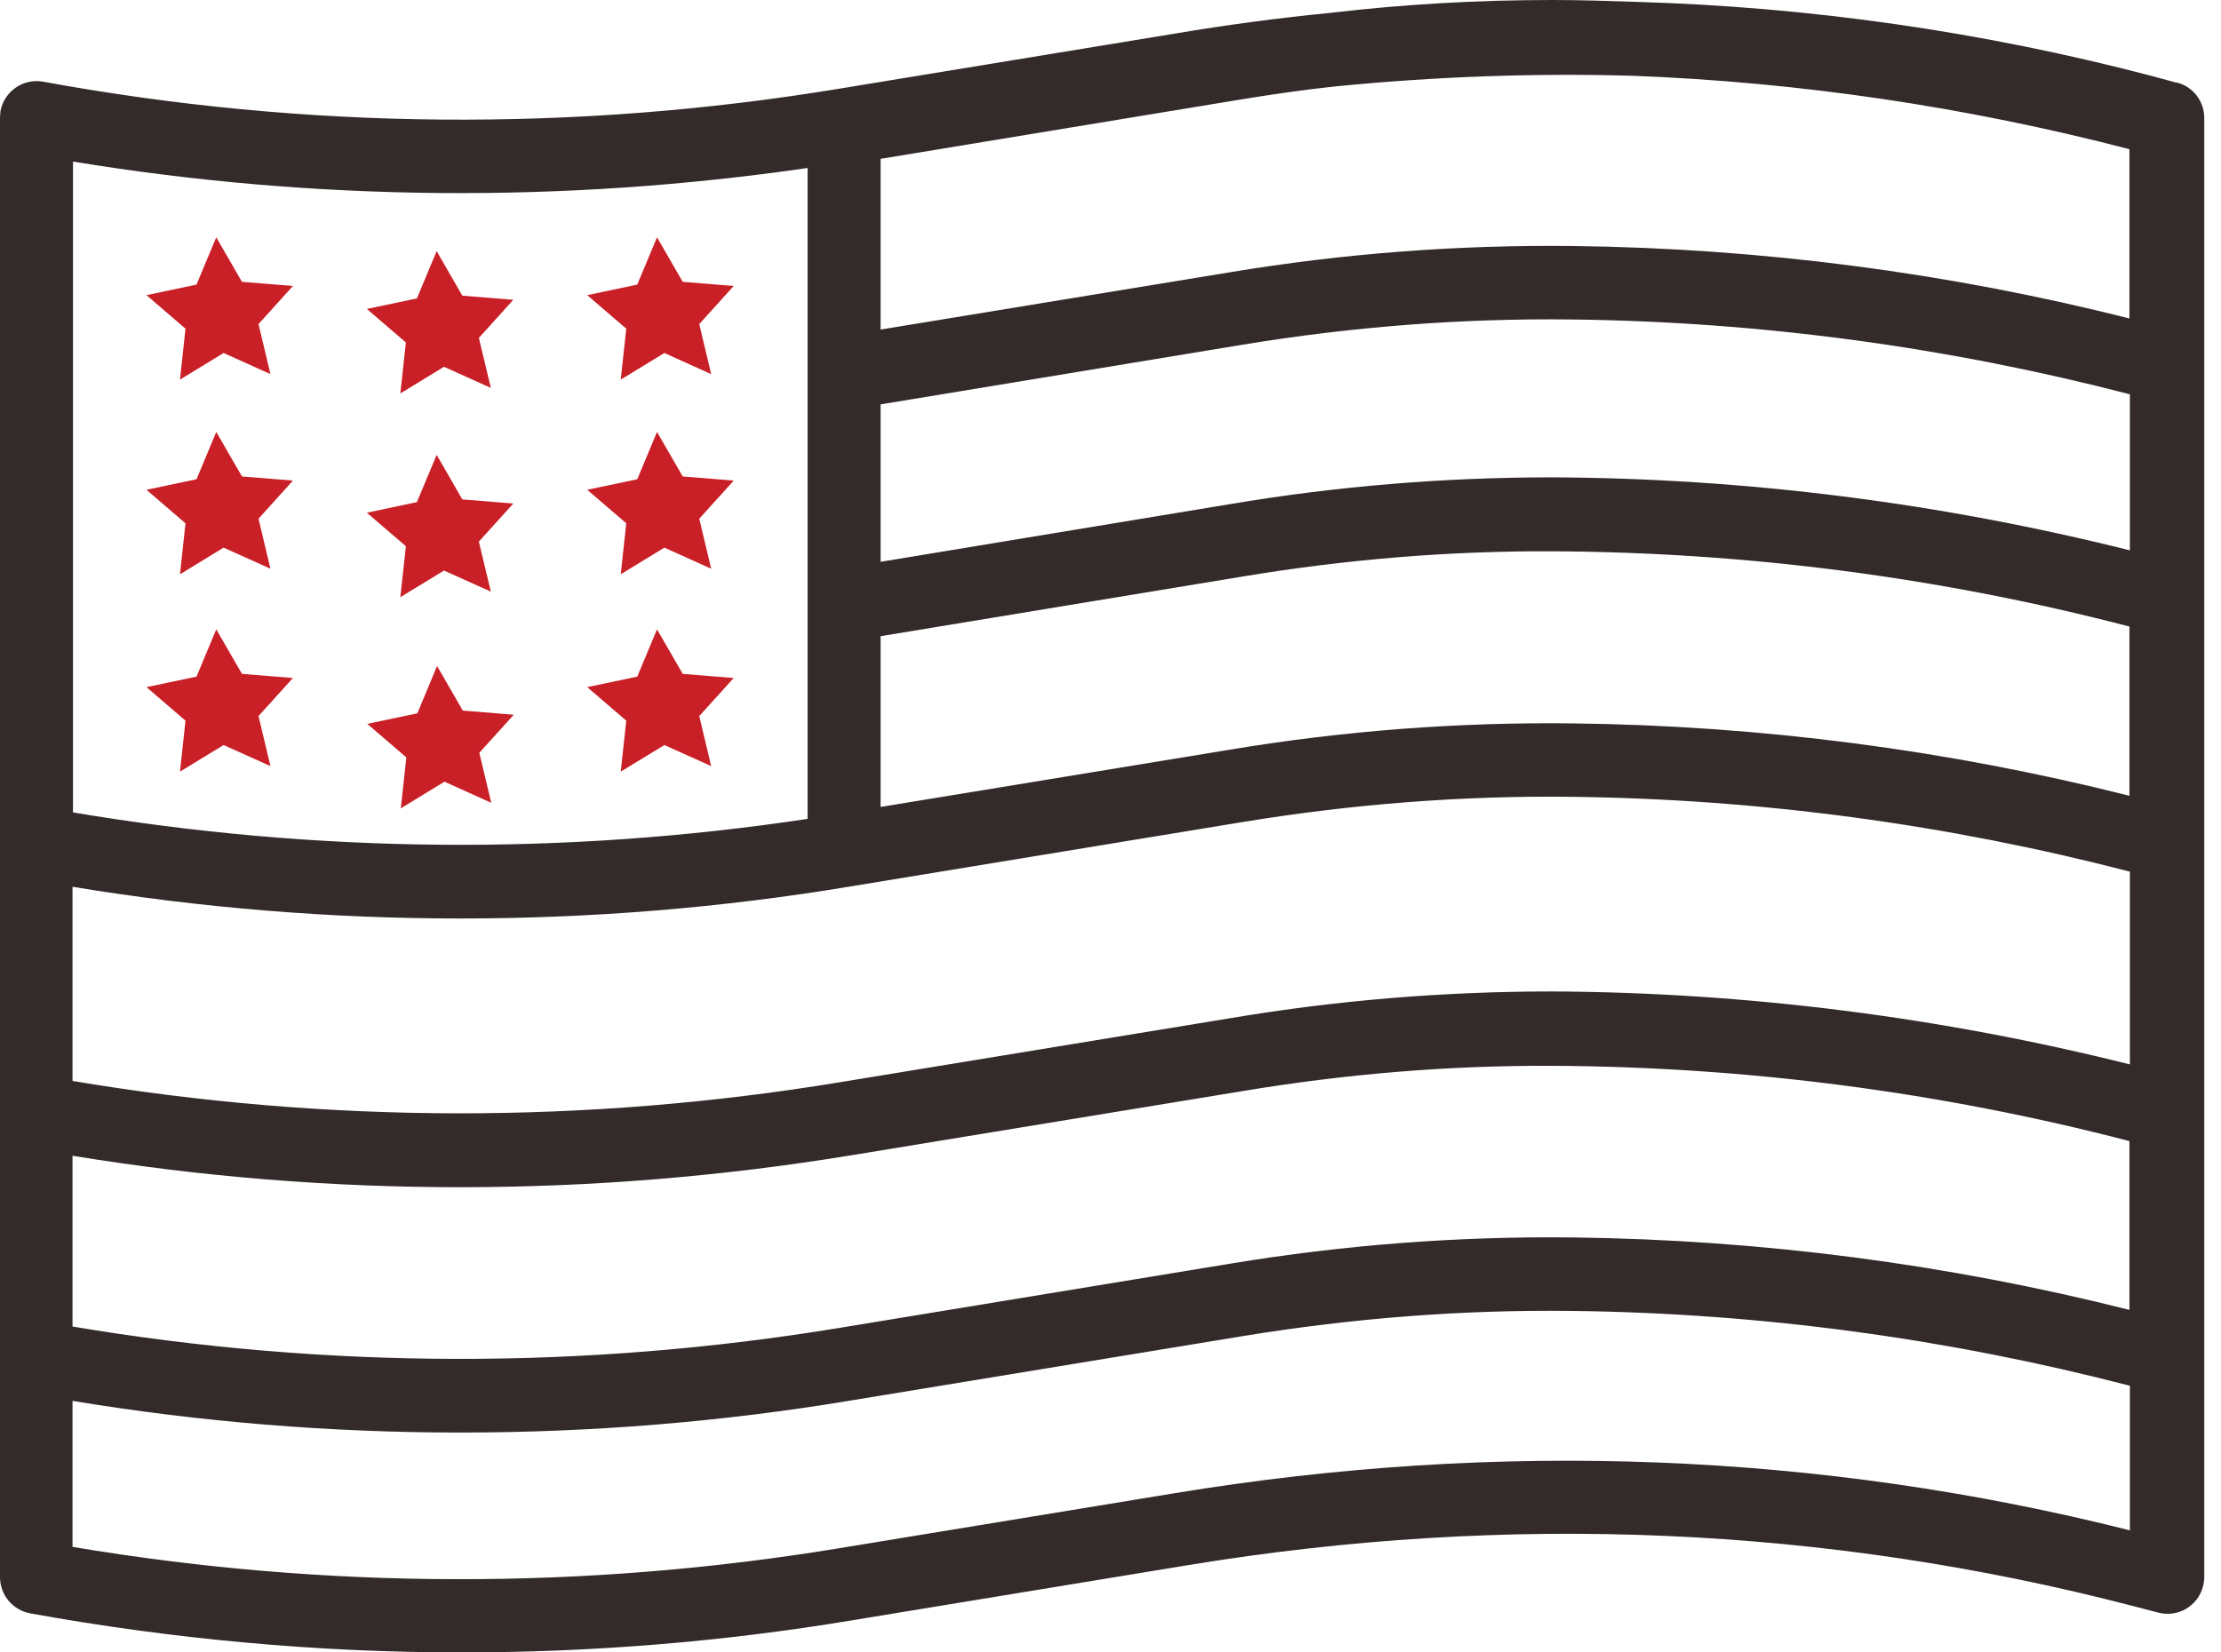 <svg width="43" height="32" viewBox="0 0 43 32" fill="none" xmlns="http://www.w3.org/2000/svg">
<path d="M42.133 1.6C41.973 1.556 41.804 1.511 41.644 1.467C38.382 0.613 35.04 0.133 31.671 0.036C31.138 0.018 30.596 0 30.062 0C28.622 0 27.191 0.08 25.76 0.249C24.756 0.347 23.76 0.48 22.756 0.649L16.258 1.716C11.147 2.56 5.929 2.516 0.836 1.582C0.453 1.511 0.08 1.769 0.009 2.151C0.009 2.196 0 2.231 0 2.276V30.542C0 30.889 0.249 31.182 0.587 31.244C3.342 31.742 6.133 32 8.924 32C11.458 32 13.991 31.796 16.498 31.378L22.996 30.311C29.209 29.289 35.36 29.556 41.298 31.102C41.458 31.147 41.618 31.182 41.778 31.227C42.16 31.333 42.551 31.102 42.649 30.729C42.667 30.667 42.676 30.604 42.676 30.542V2.284C42.676 1.964 42.462 1.68 42.151 1.6H42.133ZM1.413 3.129C6.124 3.902 10.916 3.938 15.636 3.253V15.858C10.916 16.569 6.116 16.524 1.413 15.733V3.129ZM41.236 29.636C35.236 28.124 29.013 27.884 22.747 28.916L16.249 29.982C11.333 30.791 6.32 30.782 1.404 29.956V27.129C3.884 27.538 6.391 27.742 8.907 27.742C11.44 27.742 13.973 27.538 16.48 27.12L24.053 25.876C26.169 25.529 28.302 25.36 30.444 25.387C34.089 25.431 37.707 25.92 41.236 26.836V29.636ZM41.236 25.369C37.716 24.48 34.098 24.009 30.462 23.964C28.24 23.938 26.018 24.107 23.822 24.471L16.249 25.716C11.333 26.524 6.32 26.516 1.404 25.689V22.382C6.4 23.2 11.484 23.191 16.48 22.373L24.062 21.129C26.036 20.8 28.036 20.631 30.044 20.64C33.822 20.658 37.573 21.147 41.227 22.098V25.378L41.236 25.369ZM41.236 20.613C37.582 19.698 33.822 19.218 30.053 19.2C27.973 19.2 25.893 19.369 23.831 19.716L16.249 20.96C11.333 21.769 6.32 21.76 1.404 20.933V17.173C3.884 17.582 6.391 17.787 8.907 17.787C11.44 17.787 13.973 17.582 16.48 17.164L24.053 15.92C26.169 15.573 28.302 15.404 30.444 15.431C34.089 15.476 37.707 15.964 41.236 16.88V20.613ZM41.236 15.413C37.716 14.524 34.098 14.053 30.462 14.009C28.24 13.982 26.018 14.151 23.822 14.516L17.049 15.627V12.32L24.062 11.164C26.036 10.836 28.036 10.667 30.044 10.676C33.822 10.693 37.573 11.182 41.227 12.133V15.413H41.236ZM41.236 10.658C37.582 9.742 33.822 9.262 30.053 9.244C27.973 9.244 25.893 9.413 23.831 9.76L17.049 10.88V7.831L24.053 6.676C26.16 6.329 28.302 6.16 30.444 6.187C34.089 6.231 37.707 6.72 41.236 7.636V10.658ZM41.236 6.169C37.716 5.28 34.098 4.809 30.462 4.764C28.24 4.738 26.018 4.907 23.822 5.271L17.049 6.382V3.076L24.062 1.92C24.667 1.822 25.28 1.733 25.876 1.671C27.778 1.484 29.689 1.413 31.6 1.467C34.853 1.591 38.08 2.071 41.227 2.889V6.169H41.236Z" fill="#332A2A"/>
<path d="M4.187 4.596L3.805 5.511L2.836 5.716L3.591 6.365L3.485 7.351L4.329 6.836L5.236 7.245L5.005 6.276L5.671 5.538L4.685 5.458L4.187 4.596Z" fill="#C91F26"/>
<path d="M7.751 7.619L8.596 7.103L9.503 7.512L9.271 6.543L9.938 5.806L8.951 5.726L8.454 4.863L8.071 5.779L7.103 5.983L7.858 6.632L7.751 7.619Z" fill="#C91F26"/>
<path d="M4.187 8.365L3.805 9.281L2.836 9.485L3.591 10.134L3.485 11.121L4.329 10.605L5.236 11.014L5.005 10.045L5.671 9.307L4.685 9.227L4.187 8.365Z" fill="#C91F26"/>
<path d="M7.751 11.564L8.596 11.049L9.503 11.457L9.271 10.489L9.938 9.751L8.951 9.671L8.454 8.809L8.071 9.724L7.103 9.929L7.858 10.578L7.751 11.564Z" fill="#C91F26"/>
<path d="M4.685 13.05L4.187 12.188L3.805 13.103L2.836 13.307L3.591 13.956L3.485 14.943L4.329 14.428L5.236 14.836L5.005 13.867L5.671 13.13L4.685 13.05Z" fill="#C91F26"/>
<path d="M8.605 15.138L9.511 15.547L9.28 14.578L9.947 13.841L8.96 13.761L8.462 12.898L8.08 13.814L7.111 14.018L7.867 14.667L7.76 15.654L8.605 15.138Z" fill="#C91F26"/>
<path d="M12.72 4.596L12.338 5.511L11.369 5.716L12.125 6.365L12.018 7.351L12.863 6.836L13.769 7.245L13.538 6.276L14.205 5.538L13.218 5.458L12.72 4.596Z" fill="#C91F26"/>
<path d="M12.72 8.365L12.338 9.281L11.369 9.485L12.125 10.134L12.018 11.121L12.863 10.605L13.769 11.014L13.538 10.045L14.205 9.307L13.218 9.227L12.72 8.365Z" fill="#C91F26"/>
<path d="M13.218 13.05L12.72 12.188L12.338 13.103L11.369 13.307L12.125 13.956L12.018 14.943L12.863 14.428L13.769 14.836L13.538 13.867L14.205 13.13L13.218 13.05Z" fill="#C91F26"/>
</svg>
